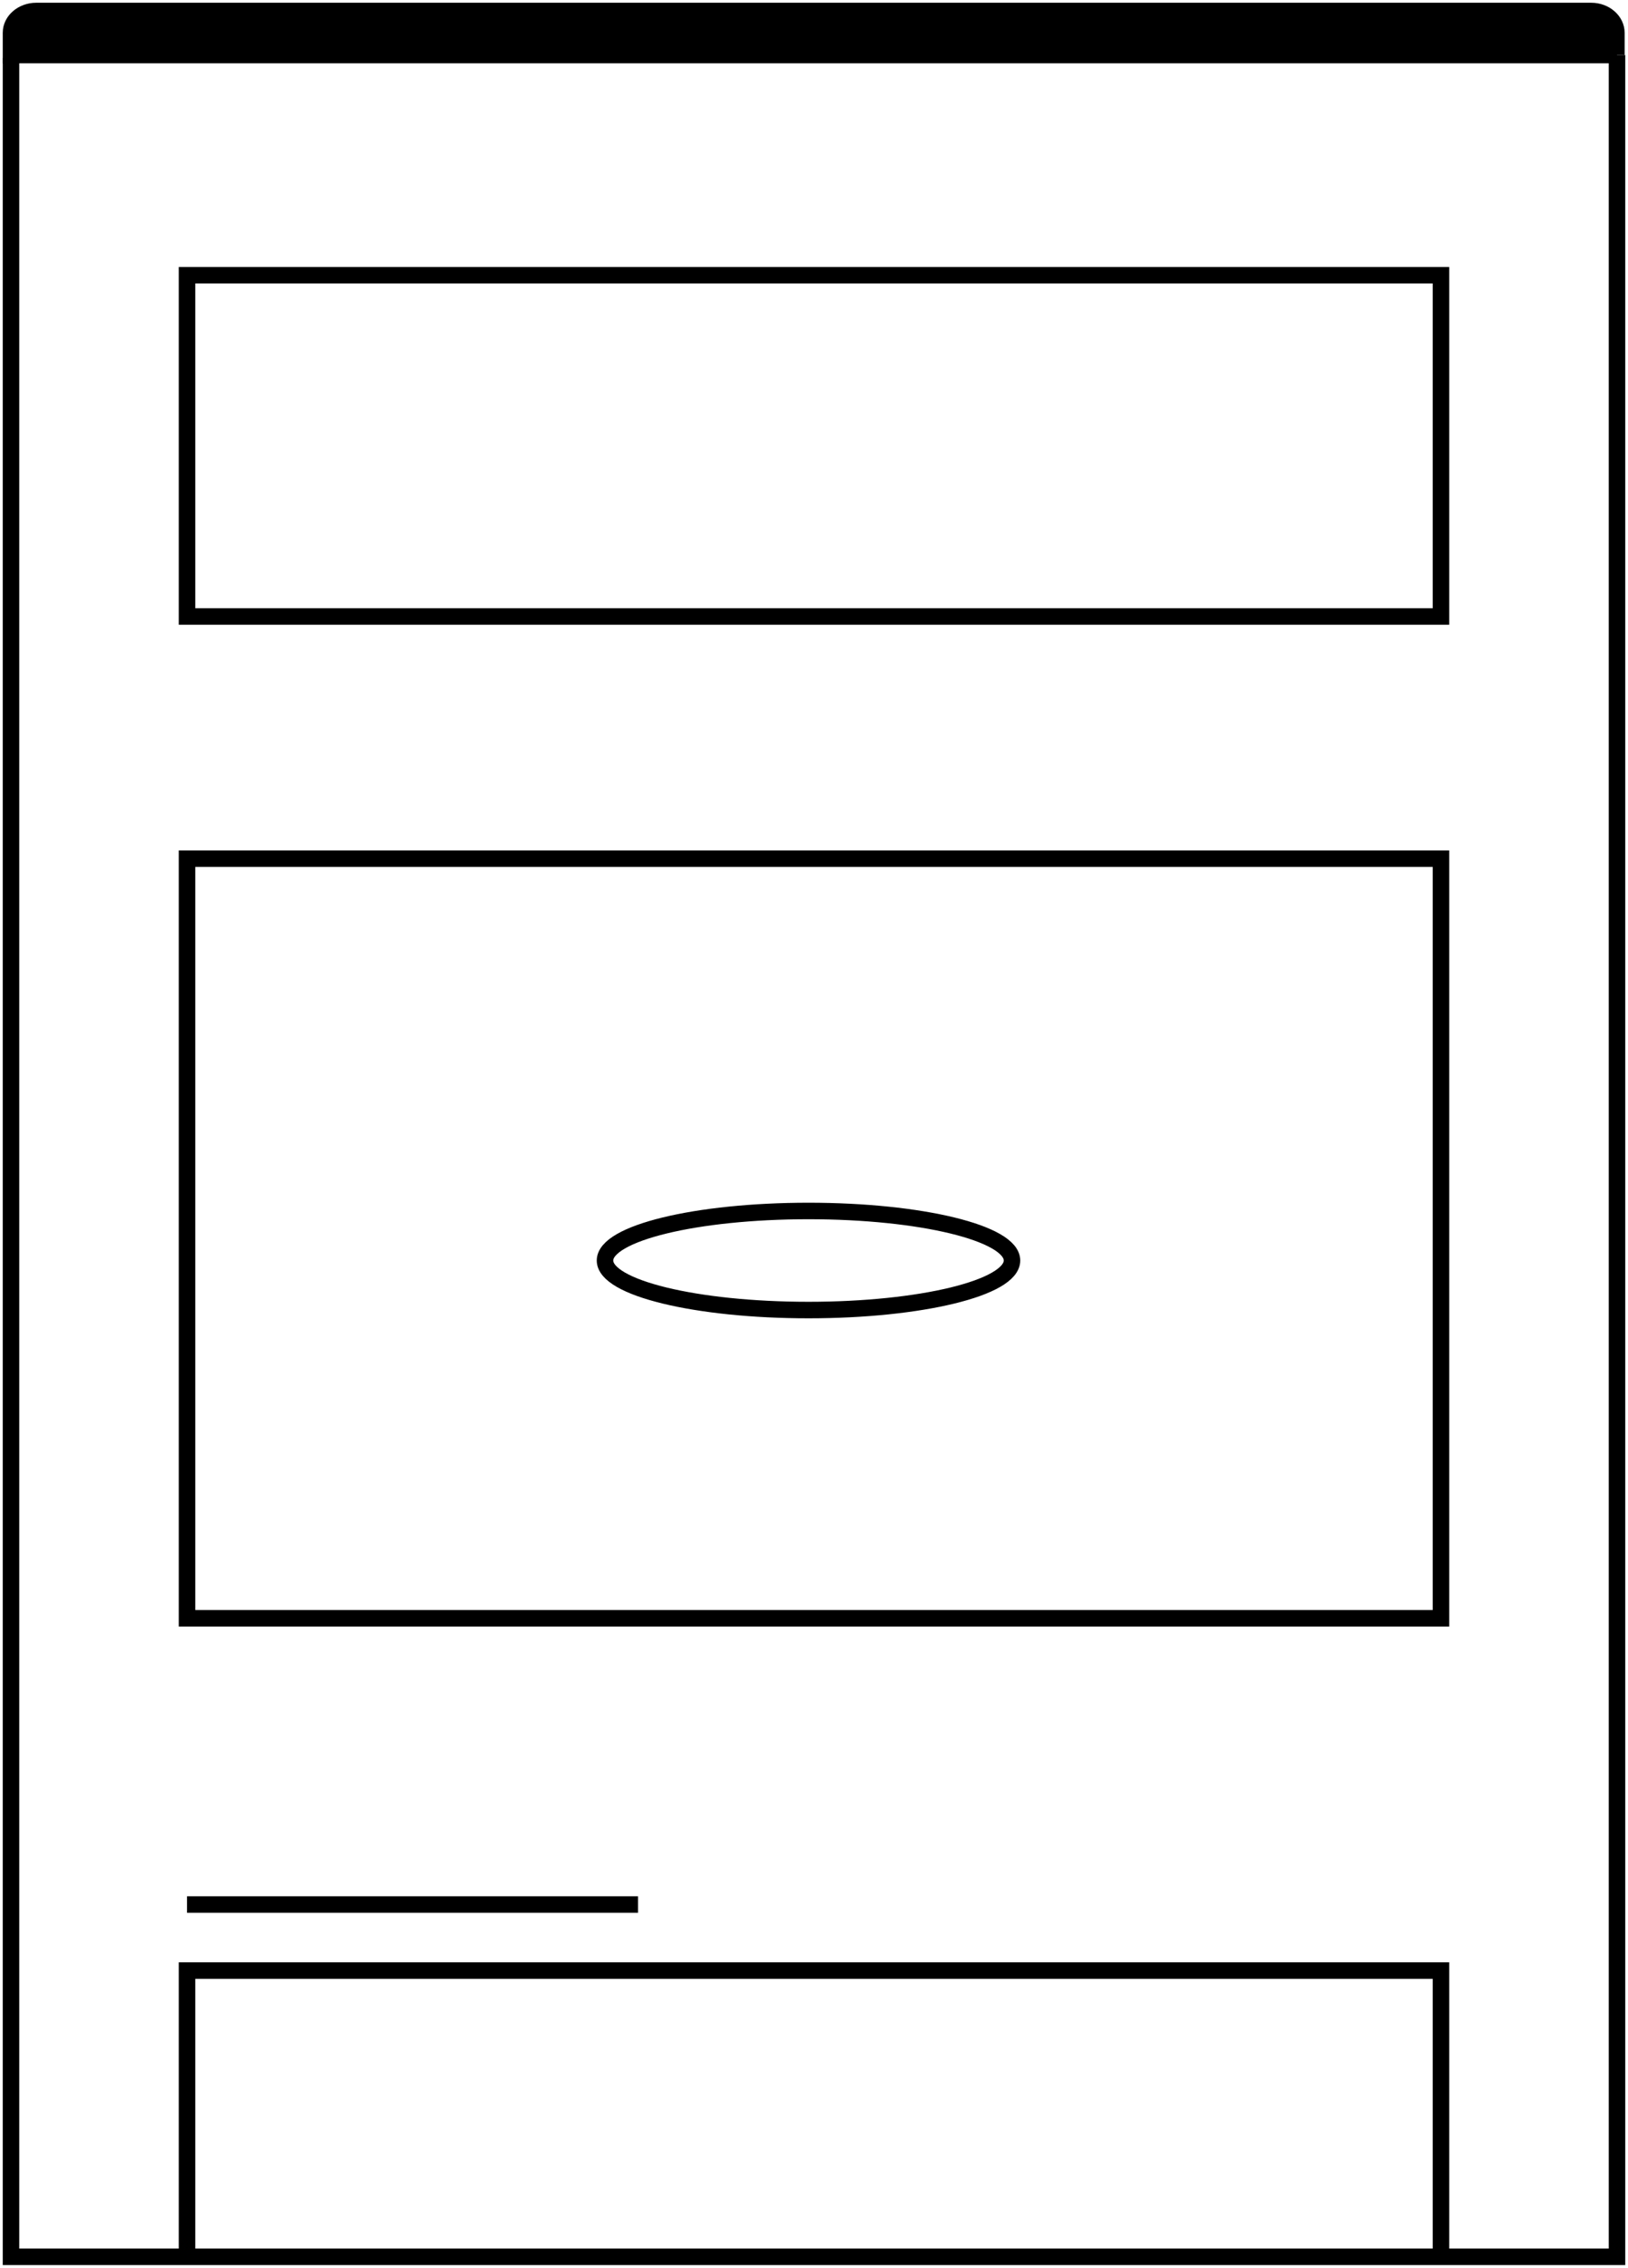 <?xml version="1.0" encoding="UTF-8"?> <svg xmlns="http://www.w3.org/2000/svg" width="148" height="206" viewBox="0 0 148 206" fill="none"> <path d="M147 5V205H1V5.277" stroke="black" stroke-width="1.5" stroke-miterlimit="10"></path> <path d="M147 5H1V2.976C1 1.867 2.059 1 3.285 1H144.66C145.941 1 146.944 1.916 146.944 2.976V5H147Z" fill="black" stroke="black" stroke-width="1.5" stroke-miterlimit="10"></path> <path d="M131 25H17V56H131V25Z" stroke="black" stroke-width="1.5" stroke-miterlimit="10"></path> <path d="M131 78H17V147H131V78Z" stroke="black" stroke-width="1.5" stroke-miterlimit="10"></path> <path d="M73.5 119C83.717 119 92 116.985 92 114.5C92 112.015 83.717 110 73.5 110C63.283 110 55 112.015 55 114.5C55 116.985 63.283 119 73.5 119Z" stroke="black" stroke-width="1.5" stroke-miterlimit="10"></path> <path d="M17 173H58" stroke="black" stroke-width="1.5" stroke-miterlimit="10"></path> <path d="M17 205V179H131V205" stroke="black" stroke-width="1.5" stroke-miterlimit="10"></path> </svg> 